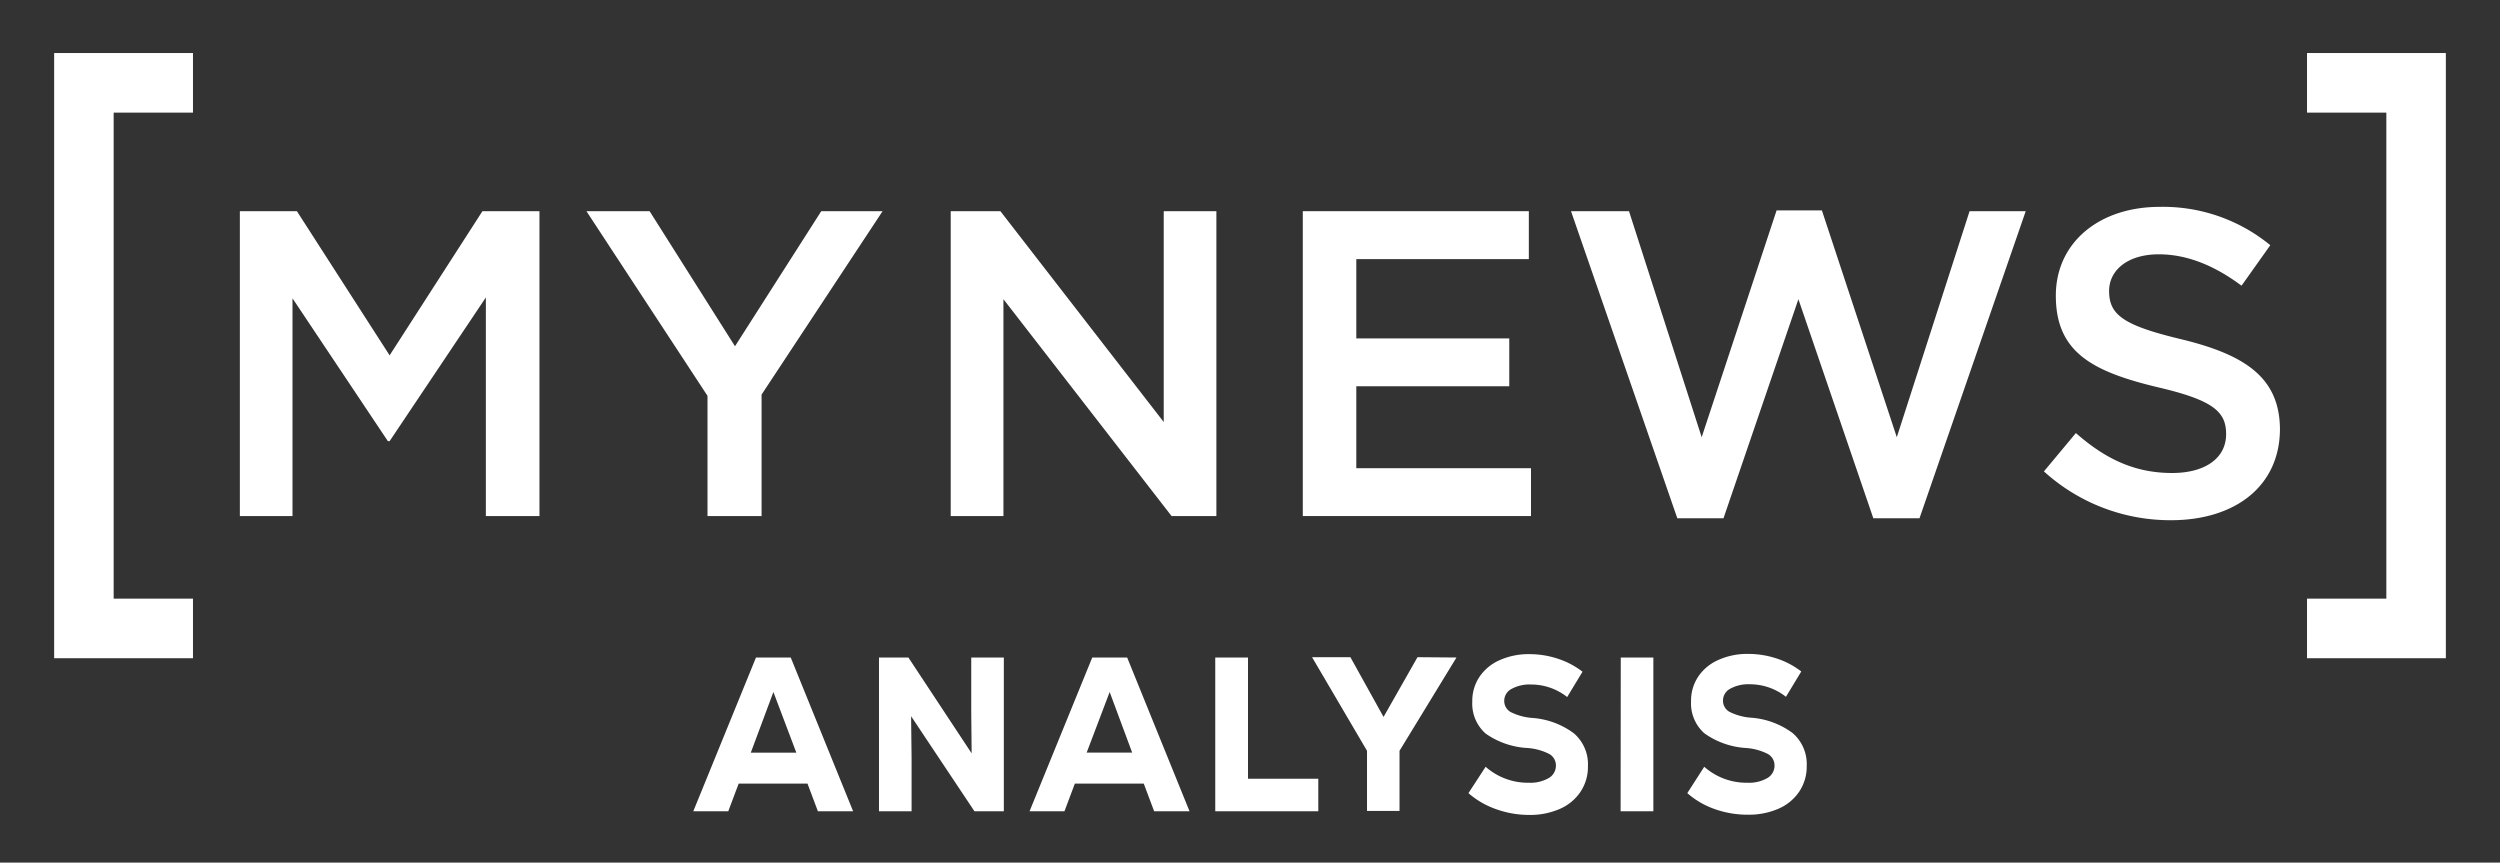 <svg xmlns="http://www.w3.org/2000/svg" id="Capa_1" data-name="Capa 1" viewBox="0 0 313 108"><rect x="0" y="0" width="313" height="108" fill="#333333" stroke="none"/><defs><style>.cls-1{fill:#fff;}</style></defs><title>FINAL_LogosMN</title><polygon class="cls-1" points="48.78 44.49 37.17 26.44 30.03 26.44 30.03 64.61 36.62 64.61 36.62 37.35 48.56 55.23 48.78 55.23 60.83 37.24 60.83 64.61 67.54 64.61 67.54 26.44 60.4 26.44 48.78 44.49"></polygon><polygon class="cls-1" points="92.02 43.35 81.33 26.44 73.42 26.44 88.58 49.56 88.58 64.61 95.35 64.61 95.35 49.4 110.5 26.44 102.82 26.44 92.02 43.35"></polygon><polygon class="cls-1" points="288.84 14.1 298.77 14.1 298.77 74.95 288.84 74.95 288.84 82.41 298.77 82.41 306.22 82.41 306.22 74.95 306.22 14.1 306.22 6.64 306.22 6.64 288.84 6.64 288.84 14.1"></polygon><polygon class="cls-1" points="6.78 6.64 6.78 14.1 6.78 74.95 6.78 82.41 6.78 82.41 24.16 82.41 24.16 74.95 14.23 74.95 14.23 14.1 24.16 14.1 24.16 6.64 14.23 6.64 6.78 6.64"></polygon><polygon class="cls-1" points="145.7 52.84 125.25 26.44 119.03 26.44 119.03 64.61 125.63 64.61 125.63 37.46 146.68 64.61 152.29 64.61 152.29 26.44 145.7 26.44 145.7 52.84"></polygon><polygon class="cls-1" points="169.81 48.36 188.96 48.36 188.96 42.37 169.81 42.37 169.81 32.44 191.41 32.44 191.41 26.44 163.11 26.44 163.11 64.61 191.68 64.61 191.68 58.62 169.81 58.62 169.81 48.36"></polygon><polygon class="cls-1" points="237.48 54.74 228.1 26.34 222.43 26.34 213.05 54.74 203.95 26.44 196.69 26.44 210 64.89 215.78 64.89 225.16 37.46 234.54 64.89 240.32 64.89 253.62 26.44 246.59 26.44 237.48 54.74"></polygon><path class="cls-1" d="M273.12,42.48c-7.31-1.75-9.06-3.06-9.06-6.06,0-2.56,2.29-4.58,6.22-4.58,3.49,0,6.93,1.37,10.36,3.93l3.6-5.07a21.15,21.15,0,0,0-13.85-4.8c-7.58,0-13,4.47-13,11.12,0,7.09,4.58,9.49,12.7,11.45,7.09,1.64,8.62,3.11,8.62,5.89,0,3-2.62,4.86-6.76,4.86-4.75,0-8.4-1.8-12.05-5l-4,4.8a23.52,23.52,0,0,0,15.92,6.11c8,0,13.63-4.25,13.63-11.45C285.38,47.33,281.19,44.44,273.12,42.48Z"></path><path class="cls-1" d="M102.4,101.57l-1.3-3.46H92.48l-1.3,3.46H86.8l7.85-19.25H99l7.81,19.25ZM96.83,86.64,94,94.23h5.7Z"></path><path class="cls-1" d="M121.6,82.32h4.08v19.25H122l-7.93-11.9.06,5.19v6.71h-4.08V82.32h3.68l7.92,12-.05-5.15Z"></path><path class="cls-1" d="M144.5,101.57l-1.3-3.46h-8.63l-1.3,3.46H128.9l7.85-19.25h4.37l7.81,19.25Zm-5.57-14.93-2.88,7.59h5.7Z"></path><path class="cls-1" d="M152.15,82.32h4.1V97.5h8.8v4.07h-12.9Z"></path><path class="cls-1" d="M182.35,82.32,175.22,94v7.53h-4.07V94l-6.88-11.72h4.8l4.15,7.48,4.25-7.48Z"></path><path class="cls-1" d="M187.29,101.3a10.47,10.47,0,0,1-3.44-2L186,96a8,8,0,0,0,5.43,2,4.61,4.61,0,0,0,2.46-.58,1.78,1.78,0,0,0,.91-1.57,1.63,1.63,0,0,0-.85-1.46,7.08,7.08,0,0,0-2.7-.74A10,10,0,0,1,186,91.84a5,5,0,0,1-1.67-4,5.43,5.43,0,0,1,.9-3.1,5.89,5.89,0,0,1,2.53-2.09,8.84,8.84,0,0,1,3.75-.75,11.34,11.34,0,0,1,3.56.58,10.16,10.16,0,0,1,3.06,1.62l-1.92,3.17a7.27,7.27,0,0,0-4.53-1.57,4.65,4.65,0,0,0-2.43.55,1.67,1.67,0,0,0-.92,1.48,1.59,1.59,0,0,0,.79,1.41,7.16,7.16,0,0,0,2.64.74,9.91,9.91,0,0,1,5.3,1.94,5.12,5.12,0,0,1,1.75,4.11,5.6,5.6,0,0,1-.93,3.2,6,6,0,0,1-2.6,2.15,9.31,9.31,0,0,1-3.85.75A12.24,12.24,0,0,1,187.29,101.3Z"></path><path class="cls-1" d="M202.92,82.32H207v19.25h-4.1Z"></path><path class="cls-1" d="M214.69,101.3a10.47,10.47,0,0,1-3.44-2L213.37,96a8,8,0,0,0,5.43,2,4.61,4.61,0,0,0,2.46-.58,1.78,1.78,0,0,0,.91-1.57,1.63,1.63,0,0,0-.85-1.46,7.08,7.08,0,0,0-2.7-.74,10,10,0,0,1-5.23-1.84,5,5,0,0,1-1.67-4,5.43,5.43,0,0,1,.9-3.1,5.89,5.89,0,0,1,2.53-2.09,8.84,8.84,0,0,1,3.75-.75,11.34,11.34,0,0,1,3.56.58,10.16,10.16,0,0,1,3.06,1.62l-1.92,3.17a7.27,7.27,0,0,0-4.53-1.57,4.65,4.65,0,0,0-2.43.55,1.67,1.67,0,0,0-.92,1.48,1.59,1.59,0,0,0,.79,1.41,7.16,7.16,0,0,0,2.64.74,9.91,9.91,0,0,1,5.3,1.94,5.12,5.12,0,0,1,1.75,4.11,5.6,5.6,0,0,1-.93,3.2,6,6,0,0,1-2.6,2.15,9.31,9.31,0,0,1-3.85.75A12.24,12.24,0,0,1,214.69,101.3Z"></path></svg>